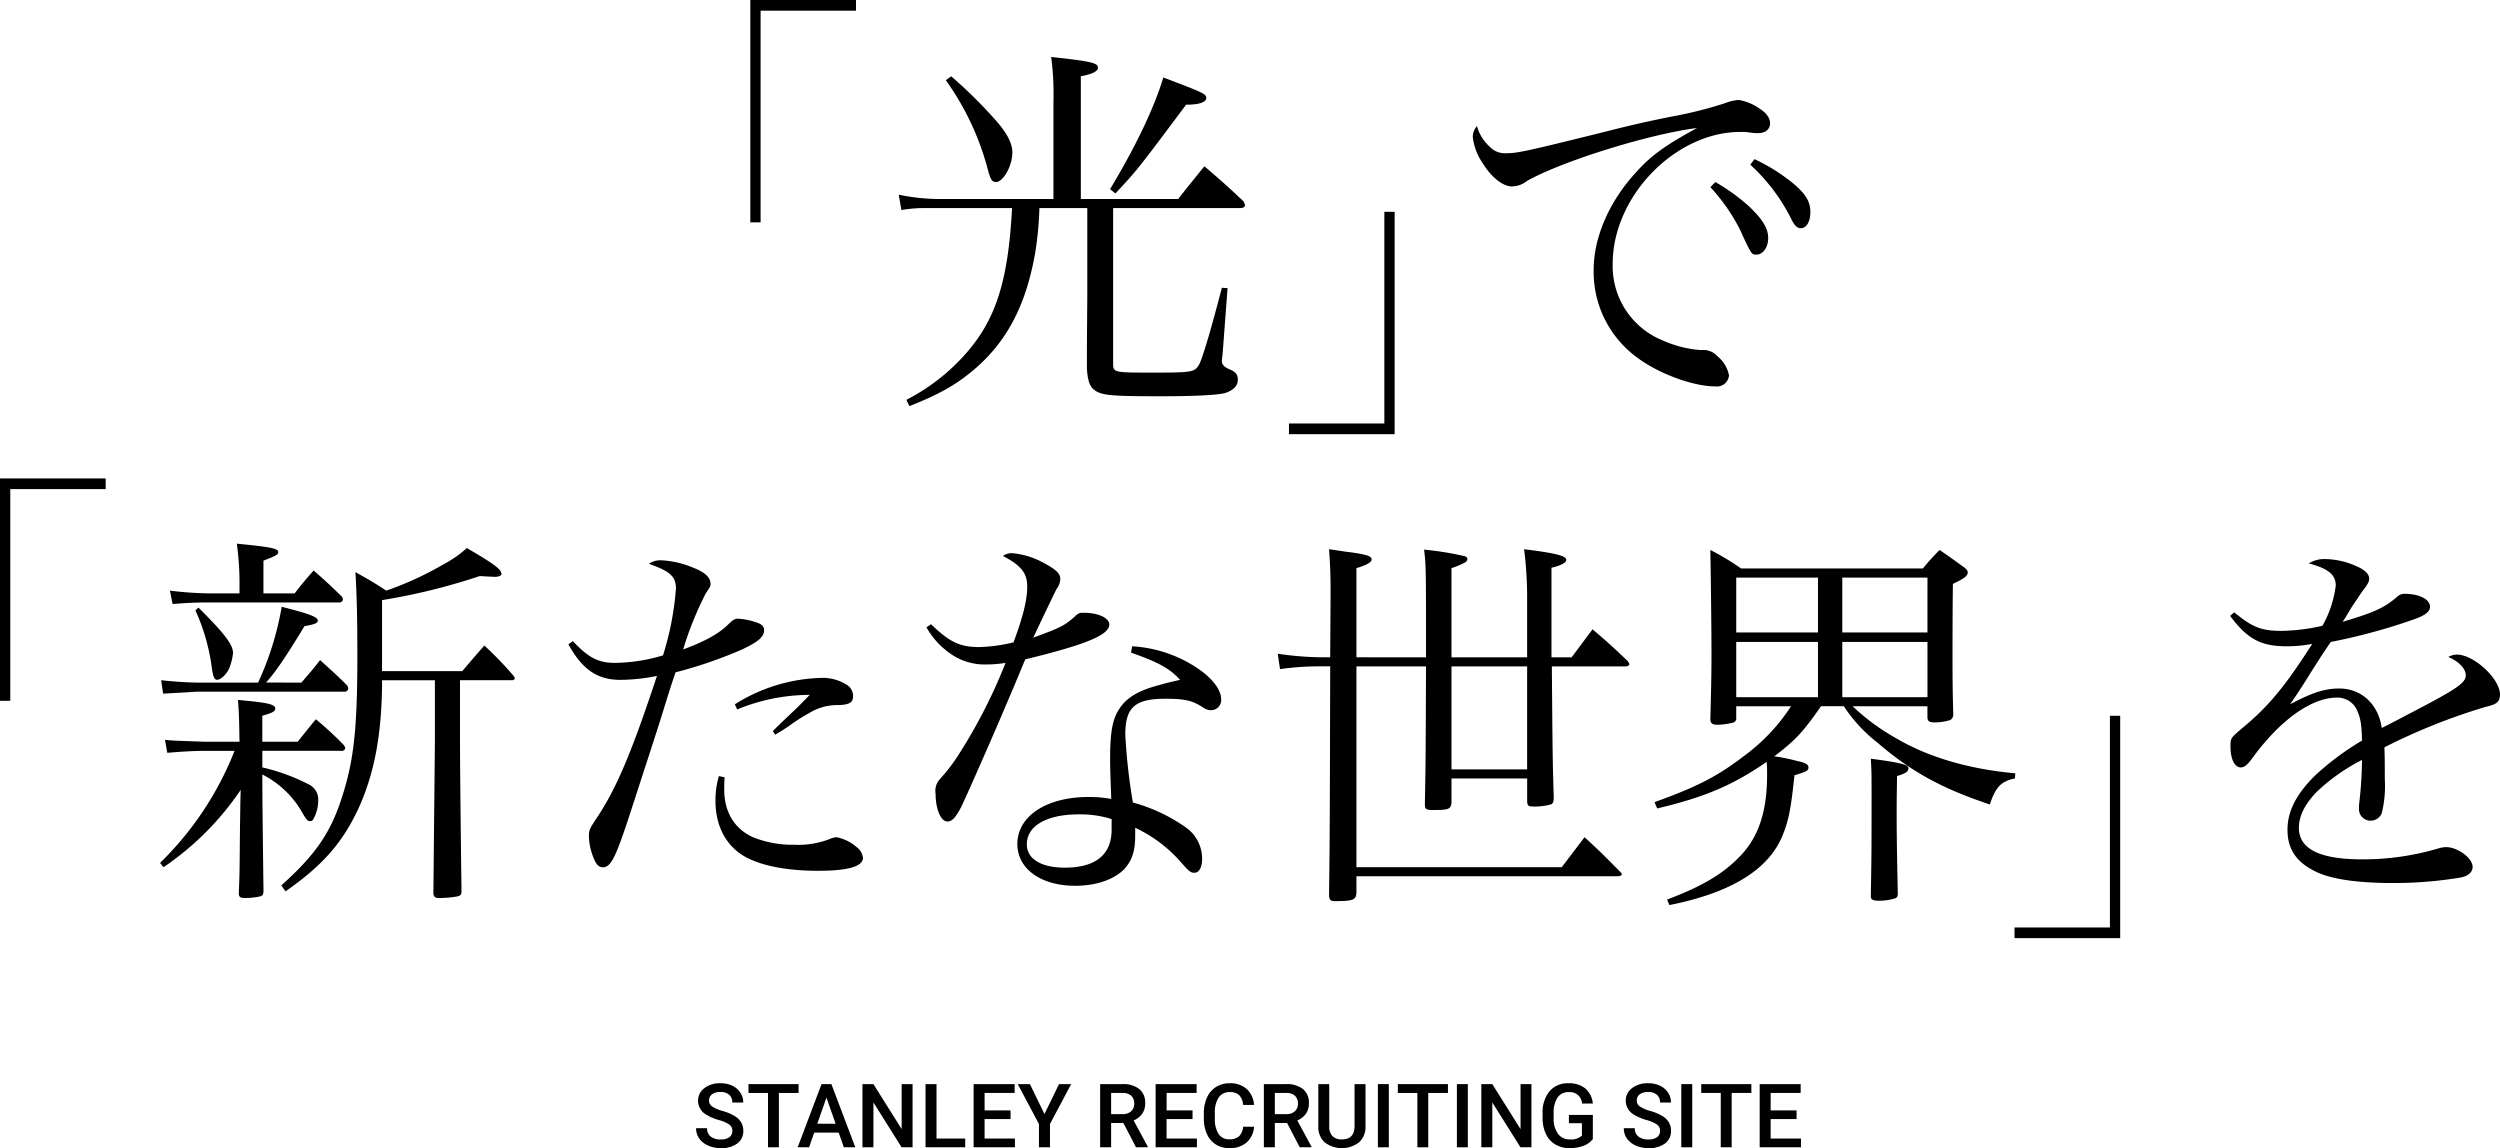 <svg xmlns="http://www.w3.org/2000/svg" width="391.469" height="179.787" viewBox="0 0 391.469 179.787">
  <g id="グループ_1774" data-name="グループ 1774" transform="translate(-764 -387.397)">
    <g id="アートワーク_24" data-name="アートワーク 24" transform="translate(979.99 462.518)">
      <g id="グループ_1765" data-name="グループ 1765" transform="translate(-214.99 -75.121)">
        <g id="グループ_1764" data-name="グループ 1764" transform="translate(24.061 8.919)">
          <path id="パス_7223" data-name="パス 7223" d="M457.042,55.364c1.785-2.286,2.381-2.966,4.107-5.128,2.738,2.348,3.512,3.027,6.132,5.5a3.093,3.093,0,0,1,.238.556c0,.309-.3.494-.715.494H446.862V81.066c0,1.482.059,1.482,6.191,1.482,6.191,0,6.549-.062,7.263-1.236.536-.988,1.845-5.375,3.572-12.048l.893.062-.774,10.256-.119,1.112c0,.617.358.988,1.251,1.359s1.25.8,1.25,1.606c0,.989-.714,1.668-2.024,2.1-1.191.309-4.762.494-10,.494-7.382,0-9.048-.124-10.18-.8-.952-.556-1.31-1.545-1.429-3.583,0-3.769,0-3.769.06-11.183v-13.9h-7.5a52.748,52.748,0,0,1-.655,6.981c-1.429,8.217-4.465,14.025-9.7,18.411-2.8,2.348-5.358,3.769-10,5.623l-.476-.989a31.645,31.645,0,0,0,9.406-7.352c4.643-5.313,6.548-11.368,7.143-22.675H417.1a20.284,20.284,0,0,0-3.393.309l-.417-2.409a31.529,31.529,0,0,0,6.727.68h17.5v-15.2a44.492,44.492,0,0,0-.357-7.043c6.25.68,7.322.927,7.322,1.668,0,.556-.774.989-2.679,1.359V55.364ZM421.5,36.149a73.149,73.149,0,0,1,7.382,7.352c1.489,1.792,2.2,3.274,2.2,4.572,0,2.1-1.429,4.634-2.56,4.634-.655,0-.893-.432-1.369-2.286a42.577,42.577,0,0,0-6.489-13.654Zm24.883,17.67c3.989-6.611,6.965-12.851,8.334-17.485,6.37,2.41,6.727,2.595,6.727,3.213,0,.679-1.131,1.05-3.155,1.05-7.62,10.194-7.62,10.194-11.073,13.9Z" transform="translate(-297.62 -33.122)"/>
          <path id="パス_7224" data-name="パス 7224" d="M700.735,60.973a3.307,3.307,0,0,0,2.679,1.05c1.667,0,3.155-.309,16.549-3.646,2.143-.556,5.536-1.359,9.644-2.162a63.267,63.267,0,0,0,8.037-2.039,7.273,7.273,0,0,1,2.083-.495,7.775,7.775,0,0,1,3.215,1.3c1.191.742,1.726,1.545,1.726,2.348,0,.927-.714,1.545-1.845,1.545a8.067,8.067,0,0,1-1.131-.062,7.856,7.856,0,0,0-1.667-.123c-10.179,0-20,10.071-20,20.636A12.54,12.54,0,0,0,727.94,91.37a17.459,17.459,0,0,0,6.013,1.482,2.907,2.907,0,0,1,2.5.989,5.1,5.1,0,0,1,1.786,2.965,1.908,1.908,0,0,1-2.143,1.73c-3.453,0-8.811-1.977-12.144-4.448a16.6,16.6,0,0,1-6.905-13.839c0-5,2.381-10.565,6.489-15.075,2.381-2.718,4.7-4.386,9.7-7.1-7.381.927-21.014,5.128-26.61,8.279a3.83,3.83,0,0,1-2.381.865c-1.429,0-3.215-1.421-4.584-3.645a9.028,9.028,0,0,1-1.548-4.139,2.74,2.74,0,0,1,.655-1.668A6.759,6.759,0,0,0,700.735,60.973Zm35.361,5.56a30.369,30.369,0,0,1,5.3,3.831c2.143,2.039,2.977,3.459,2.977,4.943s-.834,2.595-1.846,2.595c-.774,0-.774,0-2.619-4.016a29.586,29.586,0,0,0-4.584-6.549Zm6.131-3.583a28.742,28.742,0,0,1,5.715,3.522c2.262,1.792,3.036,3.089,3.036,4.757,0,1.483-.595,2.533-1.488,2.533-.536,0-.893-.309-1.369-1.174a29.363,29.363,0,0,0-6.549-8.773Z" transform="translate(-492.558 -46.948)"/>
          <path id="パス_7225" data-name="パス 7225" d="M59.224,296.834c-.059-3.336-.059-4.2-.238-6.549,4.762.432,5.834.679,5.834,1.359,0,.432-.476.68-2.024,1.112v4.078h5.536c1.25-1.545,1.607-2.039,2.857-3.522a52.641,52.641,0,0,1,4.346,4.016c.178.247.238.37.238.494a.486.486,0,0,1-.536.432H62.8v2.595a31.244,31.244,0,0,1,7.382,2.719,2.62,2.62,0,0,1,1.369,2.472,6.023,6.023,0,0,1-.833,3.027.456.456,0,0,1-.417.185c-.417,0-.536-.124-1.131-1.112a14.88,14.88,0,0,0-6.37-6.178c0,3.892.06,8.65.179,18.226,0,.556-.119.742-.536.865a11.86,11.86,0,0,1-2.381.247c-.715,0-.952-.185-.952-.742.119-2.657.119-2.657.179-9.267.059-4.511.059-4.511.119-6.92a45.131,45.131,0,0,1-12.085,12.11l-.536-.68A50.282,50.282,0,0,0,58.45,298.255H53.985c-1.607,0-3.036.062-6.072.309l-.357-2.038c1.071.123,1.071.123,6.37.308Zm9.7-9.267c1.31-1.545,1.726-1.977,2.917-3.522,1.9,1.73,2.5,2.224,4.286,4.016a2.593,2.593,0,0,1,.119.432.522.522,0,0,1-.476.494H52.616s-1.786.124-5.358.309l-.3-2.1c2.2.247,4.465.371,5.715.371h9.465A47.31,47.31,0,0,0,65.832,275.7c4.405,1.112,5.655,1.606,5.655,2.162,0,.371-.536.618-2.084.865-3.274,5.375-4.465,7.043-6.012,8.835ZM67.856,273.6c1.25-1.607,1.667-2.1,2.976-3.584,1.9,1.668,2.441,2.163,4.346,4.016a.75.75,0,0,1,.238.494.533.533,0,0,1-.536.494H54.461c-2.2,0-3.393.062-5.715.247l-.417-2.1a54.755,54.755,0,0,0,6.131.433h4.762v-.741a46.254,46.254,0,0,0-.417-7.043c5.12.494,6.489.741,6.489,1.3,0,.432-.417.618-2.322,1.359V273.6Zm-15.061,2.224c4.048,4.016,5.417,5.808,5.417,7.105a8.893,8.893,0,0,1-.6,2.409c-.417.927-1.309,1.792-1.9,1.792-.476,0-.655-.556-.893-2.409a31.742,31.742,0,0,0-2.5-8.465ZM81.548,287.2c0,7.847-1.071,14.025-3.393,19.4-2.56,5.808-5.774,9.515-11.728,13.654l-.655-.927c5.3-4.757,7.739-8.217,9.525-13.9,1.845-5.684,2.382-10.75,2.382-21.995,0-5.313-.06-8.958-.3-13.16,2.2,1.235,2.857,1.606,4.822,2.9a51.8,51.8,0,0,0,9.108-4.2,17.373,17.373,0,0,0,3.512-2.471c4.345,2.533,5.417,3.336,5.417,4.077,0,.247-.476.433-1.012.433-.06,0-1.369-.062-2.382-.123a97.868,97.868,0,0,1-15.3,3.768v11.121H94.108c1.786-2.1,1.786-2.1,3.453-4.016a56.638,56.638,0,0,1,4.584,4.757c.119.186.179.247.179.371,0,.186-.179.309-.417.309H93.751v9.638c0,2.163.06,10.009.238,23.54-.06.433-.179.556-.655.68a18.952,18.952,0,0,1-2.8.247c-.6,0-.833-.123-.952-.618l.238-23.849V287.2Z" transform="translate(-46.782 -189.602)"/>
          <path id="パス_7226" data-name="パス 7226" d="M250.083,286.407c2.441,2.6,3.988,3.4,6.548,3.4a26.807,26.807,0,0,0,7.56-1.174,46.028,46.028,0,0,0,2.024-10.441c0-1.915-.893-2.719-4.227-3.892a3.063,3.063,0,0,1,1.845-.556,14.633,14.633,0,0,1,5.12,1.174c1.786.68,2.679,1.545,2.679,2.472,0,.432,0,.432-.715,1.482a52.359,52.359,0,0,0-3.572,8.835c3.334-1.236,5.477-2.41,6.906-3.769.952-.927,1.19-1.05,1.667-1.05a10.71,10.71,0,0,1,3.155.679c.655.247.953.618.953,1.112,0,1.05-.953,1.854-3.453,3.028a69.375,69.375,0,0,1-10.417,3.583c-.715,2.1-.715,2.1-2.5,7.847-1.191,3.707-1.191,3.707-4.465,13.778-2.381,7.352-3.155,8.9-4.4,8.9-.6,0-1.012-.371-1.369-1.236a9.537,9.537,0,0,1-.833-3.583c0-.989.06-1.174,1.31-3.027,2.977-4.51,5.3-9.885,9.346-22.119a29.471,29.471,0,0,1-5.715.618c-3.631,0-5.953-1.606-8.156-5.561Zm23.753,21.315c-.06.927-.06,1.668-.06,1.915,0,3.522,1.607,6.179,4.524,7.476a16.381,16.381,0,0,0,6.37,1.174,13.781,13.781,0,0,0,5.714-.927,2.585,2.585,0,0,1,1.012-.247,6.7,6.7,0,0,1,3.036,1.483,2.455,2.455,0,0,1,1.072,1.73c0,1.36-2.322,2.039-7.024,2.039-4.584,0-8.394-.679-11.013-1.977-3.215-1.607-5.06-4.819-5.06-8.958a13.062,13.062,0,0,1,.536-3.893Zm1.607-11.43a26.661,26.661,0,0,1,13.811-4.139,7.065,7.065,0,0,1,3.75,1.112,2.063,2.063,0,0,1,.953,1.73c0,.989-.536,1.36-2.262,1.421a8.363,8.363,0,0,0-4.584,1.236,27.729,27.729,0,0,0-3.274,2.1c-1.131.741-1.131.741-2.084,1.3l-.357-.556c.714-.741.714-.741,2.857-2.78.536-.494,1.072-.988,2.917-2.9a30.031,30.031,0,0,0-11.37,2.286Z" transform="translate(-185.434 -194.929)"/>
          <path id="パス_7227" data-name="パス 7227" d="M427.771,281.467c2.858,2.781,4.524,3.584,7.5,3.584a25.163,25.163,0,0,0,5.417-.741c1.488-4.016,2.143-6.611,2.143-8.773,0-2.039-.952-3.275-3.81-4.757a2.462,2.462,0,0,1,1.429-.433,12.154,12.154,0,0,1,4.763,1.421c2.024,1.05,2.8,1.73,2.8,2.6a2.7,2.7,0,0,1-.6,1.606c-.238.494-1.488,3.027-3.631,7.6,4.4-1.606,4.941-1.915,6.608-3.4a1.433,1.433,0,0,1,1.25-.494c2.321,0,4.048.8,4.048,1.853,0,1.606-3.691,3.151-13.156,5.437-.536,1.236-1.548,3.769-3.155,7.476-1.786,4.263-6.37,14.643-6.906,15.693-.893,1.668-1.429,2.224-2.143,2.224-1.012,0-1.846-1.915-1.846-4.387a2.686,2.686,0,0,1,.655-2.224A27.55,27.55,0,0,0,432,302.041a83.091,83.091,0,0,0,7.441-14.519,17.023,17.023,0,0,1-2.8.247,9.354,9.354,0,0,1-5.239-1.3,12.39,12.39,0,0,1-4.345-4.51Zm31.492,3.46a20.514,20.514,0,0,1,10.18,3.4c2.321,1.545,3.75,3.4,3.75,4.819a1.589,1.589,0,0,1-1.548,1.792,2.2,2.2,0,0,1-1.369-.494c-1.667-1.05-2.8-1.3-5.834-1.3-4.762,0-6.251,1.359-6.251,5.622a91.465,91.465,0,0,0,1.19,10.627,26.424,26.424,0,0,1,8.454,4.016,5.968,5.968,0,0,1,2.381,4.881c0,1.236-.476,2.1-1.19,2.1-.6,0-.834-.185-2.084-1.606a21.709,21.709,0,0,0-7.2-5.437v1.174c0,2.472-.476,3.893-1.667,5.252-1.607,1.668-4.4,2.656-7.739,2.656-5.358,0-9.049-2.656-9.049-6.549,0-4.325,4.524-7.353,11.132-7.353a18.552,18.552,0,0,1,3.572.309c-.179-4.881-.179-5.375-.179-6.117,0-5.066.476-6.981,2.084-8.835,1.19-1.3,2.857-2.162,5.656-2.9.893-.247,1.012-.309,3.215-.8-1.608-1.792-3.453-2.78-7.68-4.263Zm-3.215,27.061a16.07,16.07,0,0,0-5.12-.742c-5.06,0-8.156,1.792-8.156,4.7,0,2.286,2.262,3.645,5.953,3.645,4.822,0,7.322-2.039,7.322-5.931Z" transform="translate(-307.044 -192.646)"/>
          <path id="パス_7228" data-name="パス 7228" d="M624.566,285.388c0-14.272,0-14.272-.3-16.867a49.89,49.89,0,0,1,6.191.989c.357.062.595.246.595.494a.743.743,0,0,1-.417.556,14.5,14.5,0,0,1-2.083.865v13.963H640.4v-9.824a60.288,60.288,0,0,0-.476-7.105c5,.618,6.608,1.051,6.608,1.668,0,.433-.774.865-2.322,1.236v14.025h3.155c1.429-1.916,1.846-2.471,3.274-4.387,2.619,2.224,3.334,2.9,5.536,5a4.9,4.9,0,0,1,.239.433c0,.247-.3.37-.655.37H644.271c.119,14.458.119,14.458.3,20.7-.06.556-.119.8-.476.927a9.554,9.554,0,0,1-2.917.309c-.6,0-.774-.186-.774-.927v-3.46H628.555v3.831c-.119.988-.476,1.112-2.858,1.112-1.131,0-1.309-.124-1.309-.927v-.185c.119-6.055.119-6.055.178-21.377H613.672v31.448h32.146c1.548-2.039,2.024-2.657,3.572-4.7,2.5,2.286,3.215,3.027,5.536,5.375.179.185.3.308.3.432,0,.185-.3.309-.655.309h-40.9v2.533c-.059,1.174-.476,1.359-3.393,1.359-.714,0-.893-.247-.893-1.05.119-9.206.119-12.295.179-35.711h-1.548a42.779,42.779,0,0,0-6.311.433l-.357-2.41a50.114,50.114,0,0,0,6.667.556h1.548l.059-9.885c0-3.336-.059-4.325-.238-7.043,1.31.185,2.322.371,2.977.433,2.738.371,3.691.618,3.691,1.174,0,.432-.714.865-2.381,1.359v13.963Zm3.989,17.546H640.4V286.809H628.555Z" transform="translate(-426.331 -191.377)"/>
          <path id="パス_7229" data-name="パス 7229" d="M801.079,293.3v1.792a.694.694,0,0,1-.6.8,10.716,10.716,0,0,1-2.322.309c-.834,0-1.131-.247-1.131-.865.119-4.572.178-6.981.178-10.132,0-4.449-.119-13.222-.178-16.373a39.946,39.946,0,0,1,4.822,2.9h28.455c1.072-1.3,1.429-1.668,2.62-2.9,1.727,1.174,2.2,1.545,3.929,2.78.358.309.477.494.477.741,0,.556-.536.927-2.322,1.792-.059,3.83-.059,9.885-.059,10.75,0,3.707,0,5.561.119,9.7a.965.965,0,0,1-.477.865,7.83,7.83,0,0,1-2.56.371c-.773,0-1.012-.247-1.012-.865V293.3H819.3a34.337,34.337,0,0,0,7.025,5.128c4.941,2.9,11.43,4.757,18.454,5.375l-.06.8c-2.143.433-3.036,1.359-3.93,4.078-7.441-2.471-12.322-5.128-17.621-9.7a23.524,23.524,0,0,1-5.238-5.684h-3.572c-2.8,4.016-3.989,5.313-7.323,7.847a28.906,28.906,0,0,1,3.632.741c1.25.247,1.726.556,1.726.988,0,.495-.3.68-2.2,1.236-.535,5.19-.893,7.105-1.9,9.515-2.2,5.313-8.1,8.9-17.681,10.812l-.357-.865c5.536-2.1,8.81-4.016,11.549-6.92,2.8-2.965,4.107-6.92,4.107-12.6,0-.8,0-1.174-.06-2.039-5.417,3.707-9.644,5.5-17.145,7.291l-.417-.989c6.548-2.348,9.823-4.016,13.93-7.167a29.631,29.631,0,0,0,7.441-7.847Zm12.8-11.554v-8.588h-12.8v8.588Zm0,1.483h-12.8v8.65h12.8Zm17.145-10.071H817.688v8.588h13.335Zm-13.335,10.071v8.65h13.335v-8.65ZM828.046,303c0,.556-.417.8-1.786,1.236-.059,4.139-.059,4.325-.059,6.24,0,3.151.059,6.487.178,12.109,0,.495-.119.68-.417.8a8.647,8.647,0,0,1-2.5.371c-.953,0-1.31-.185-1.31-.679.119-6.8.119-6.8.119-16.187,0-2.657,0-3.584-.119-5.375C826.856,302.138,828.046,302.447,828.046,303Z" transform="translate(-554.268 -191.631)"/>
          <path id="パス_7230" data-name="パス 7230" d="M1074.518,281.516c2.857,2.348,4.227,2.9,7.442,2.9a30.447,30.447,0,0,0,6.37-.8,17.119,17.119,0,0,0,2.083-6.3c0-1.668-1.131-2.656-4.227-3.46a4.587,4.587,0,0,1,2.679-.68,12.2,12.2,0,0,1,4.643,1.05c1.488.618,2.143,1.3,2.143,2.039,0,.432-.238.865-.952,1.792-.536.741-1.25,1.854-1.727,2.533-1.071,1.792-1.071,1.792-1.488,2.409,5-1.483,6.608-2.224,8.572-3.954a1.634,1.634,0,0,1,1.131-.432c2.321,0,3.988.865,3.988,2.039,0,.741-.774,1.359-2.559,1.977a92.791,92.791,0,0,1-12.978,3.522c-1.072,1.544-1.786,2.656-3.155,4.819-1.608,2.6-2.083,3.275-3.214,4.942,3.333-1.791,5.417-2.471,7.679-2.471,3.512,0,6.132,2.471,6.667,6.179,1.012-.494,1.012-.494,5.834-3.027,5.893-3.089,7.322-4.078,7.322-5.19,0-1.05-1.012-2.162-2.739-2.9a2.813,2.813,0,0,1,1.37-.371c2.619,0,6.727,3.769,6.727,6.24,0,1.112-.476,1.544-2.143,1.915a94.544,94.544,0,0,0-15.954,6.364c.06,1.977.06,2.348.06,5a17.76,17.76,0,0,1-.476,5.314,1.89,1.89,0,0,1-1.666,1.174,1.816,1.816,0,0,1-1.905-1.854,6.94,6.94,0,0,1,.06-1.05,61.375,61.375,0,0,0,.417-6.611,30.247,30.247,0,0,0-6.965,4.881c-1.965,1.977-2.917,3.893-2.917,5.746,0,3.336,3.274,4.943,9.941,4.943a41.588,41.588,0,0,0,11.966-1.73,4.256,4.256,0,0,1,1.132-.185c1.845,0,4.167,1.73,4.167,3.089,0,.8-.655,1.421-1.846,1.668a63.815,63.815,0,0,1-10.655.865c-5.6,0-9.7-.618-12.085-1.792-3.036-1.483-4.405-3.522-4.405-6.549,0-2.9,1.369-5.561,4.286-8.464a43.1,43.1,0,0,1,7.382-5.5c-.06-2.6-.239-3.584-.833-4.881a3.373,3.373,0,0,0-3.037-1.853c-3.929,0-8.631,3.275-12.918,8.958-1.131,1.607-1.608,1.977-2.2,1.977-.953,0-1.607-1.3-1.607-3.274,0-1.3.059-1.359,1.726-2.78,4.227-3.46,6.846-6.673,11.073-13.283a21.8,21.8,0,0,1-3.989.37c-4.048,0-6.131-1.112-8.87-4.757Z" transform="translate(-749.723 -194.549)"/>
        </g>
        <path id="パス_7231" data-name="パス 7231" d="M1.61,269.439H0V234.62H16.547v1.671H1.61Z" transform="translate(-1 -159.703)"/>
        <path id="パス_7232" data-name="パス 7232" d="M983.461,382.911H966.914V381.24h14.937V348.092h1.61Z" transform="translate(-652.464 -236.009)"/>
        <path id="パス_7233" data-name="パス 7233" d="M364.833,34.819h-1.61V0H379.77V1.671H364.833Z" transform="translate(-246.732 0)"/>
        <path id="パス_7234" data-name="パス 7234" d="M623.462,141.973H606.915V140.3h14.937V107.154h1.61Z" transform="translate(-406.079 -73.987)"/>
      </g>
    </g>
    <g id="アートワーク_13" data-name="アートワーク 13" transform="translate(959.505 562.102)">
      <g id="グループ_1768" data-name="グループ 1768" transform="translate(-86.505 -5.082)">
        <path id="パス_7247" data-name="パス 7247" d="M5.673,7.481a1.194,1.194,0,0,0-.458-1.006A5.507,5.507,0,0,0,3.56,5.762a8,8,0,0,1-1.9-.8A2.538,2.538,0,0,1,.306,2.745,2.41,2.41,0,0,1,1.281.775,3.945,3.945,0,0,1,3.812,0,4.277,4.277,0,0,1,5.653.38a3.024,3.024,0,0,1,1.27,1.083,2.782,2.782,0,0,1,.462,1.56H5.673a1.549,1.549,0,0,0-.485-1.213A2,2,0,0,0,3.8,1.372a2.1,2.1,0,0,0-1.308.36,1.2,1.2,0,0,0-.466,1.006,1.085,1.085,0,0,0,.5.907,5.784,5.784,0,0,0,1.658.707,7.645,7.645,0,0,1,1.855.781A2.957,2.957,0,0,1,7.066,6.138a2.622,2.622,0,0,1,.327,1.329,2.355,2.355,0,0,1-.948,1.967,4.112,4.112,0,0,1-2.572.73,4.826,4.826,0,0,1-1.974-.4,3.315,3.315,0,0,1-1.4-1.1A2.732,2.732,0,0,1,0,7.039H1.719a1.6,1.6,0,0,0,.557,1.3,2.44,2.44,0,0,0,1.6.462,2.119,2.119,0,0,0,1.349-.363A1.173,1.173,0,0,0,5.673,7.481Z" transform="translate(0 0)"/>
        <path id="パス_7248" data-name="パス 7248" d="M25.528,1.679H22.444v8.507H20.738V1.679H17.681V.293h7.847Z" transform="translate(-9.48 -0.157)"/>
        <path id="パス_7249" data-name="パス 7249" d="M40.714,7.882H36.882l-.8,2.3H34.293L38.03.293h1.542l3.744,9.892H41.522ZM37.364,6.5h2.867L38.8,2.392Z" transform="translate(-18.387 -0.157)"/>
        <path id="パス_7250" data-name="パス 7250" d="M64.01,10.185H62.291l-4.41-7.019v7.019H56.163V.293h1.719L62.3,7.338V.293H64.01Z" transform="translate(-30.113 -0.157)"/>
        <path id="パス_7251" data-name="パス 7251" d="M79.181,8.813h4.491v1.372h-6.21V.293h1.719Z" transform="translate(-41.533 -0.157)"/>
        <path id="パス_7252" data-name="パス 7252" d="M99.474,5.769H95.411V8.813h4.75v1.372H93.692V.293h6.421V1.679h-4.7V4.41h4.063Z" transform="translate(-50.236 -0.157)"/>
        <path id="パス_7253" data-name="パス 7253" d="M112.775,4.981,115.052.293h1.9l-3.315,6.251v3.641h-1.726V6.544L108.59.293H110.5Z" transform="translate(-58.224 -0.157)"/>
        <path id="パス_7254" data-name="パス 7254" d="M140.042,6.381h-1.916v3.8h-1.719V.293h3.479a4.049,4.049,0,0,1,2.643.768,2.72,2.72,0,0,1,.931,2.224,2.782,2.782,0,0,1-.479,1.662,3.049,3.049,0,0,1-1.335,1.031l2.222,4.119v.088h-1.841Zm-1.916-1.386h1.767a1.963,1.963,0,0,0,1.359-.439,1.527,1.527,0,0,0,.489-1.2,1.627,1.627,0,0,0-.451-1.23,1.922,1.922,0,0,0-1.349-.449h-1.814Z" transform="translate(-73.138 -0.157)"/>
        <path id="パス_7255" data-name="パス 7255" d="M160.91,5.769h-4.063V8.813H161.6v1.372h-6.468V.293h6.421V1.679h-4.7V4.41h4.063Z" transform="translate(-83.176 -0.157)"/>
        <path id="パス_7256" data-name="パス 7256" d="M179.278,6.808a3.57,3.57,0,0,1-1.168,2.469,3.983,3.983,0,0,1-2.711.887,3.851,3.851,0,0,1-2.082-.561,3.677,3.677,0,0,1-1.39-1.593,5.749,5.749,0,0,1-.51-2.4V4.688a5.79,5.79,0,0,1,.5-2.466A3.74,3.74,0,0,1,173.337.577,3.97,3.97,0,0,1,175.48,0a3.822,3.822,0,0,1,2.636.887,3.7,3.7,0,0,1,1.162,2.51h-1.712a2.445,2.445,0,0,0-.622-1.539,2.057,2.057,0,0,0-1.464-.472,2.006,2.006,0,0,0-1.722.82,4.1,4.1,0,0,0-.615,2.4v.877a4.344,4.344,0,0,0,.574,2.448,1.9,1.9,0,0,0,1.681.844,2.22,2.22,0,0,0,1.522-.455,2.371,2.371,0,0,0,.646-1.515Z" transform="translate(-91.91 0)"/>
        <path id="パス_7257" data-name="パス 7257" d="M195.311,6.381h-1.916v3.8h-1.719V.293h3.479a4.05,4.05,0,0,1,2.643.768,2.72,2.72,0,0,1,.931,2.224,2.785,2.785,0,0,1-.479,1.662,3.055,3.055,0,0,1-1.335,1.031l2.222,4.119v.088h-1.841Zm-1.916-1.386h1.766a1.963,1.963,0,0,0,1.359-.439,1.527,1.527,0,0,0,.489-1.2,1.626,1.626,0,0,0-.452-1.23,1.92,1.92,0,0,0-1.349-.449h-1.814Z" transform="translate(-102.772 -0.157)"/>
        <path id="パス_7258" data-name="パス 7258" d="M217.452.293V6.9a3.214,3.214,0,0,1-1.009,2.5,4.424,4.424,0,0,1-5.385.013,3.229,3.229,0,0,1-1-2.518V.293h1.712V6.911a2.1,2.1,0,0,0,.5,1.515,1.961,1.961,0,0,0,1.481.523q1.984,0,1.984-2.093V.293Z" transform="translate(-112.629 -0.157)"/>
        <path id="パス_7259" data-name="パス 7259" d="M231.884,10.185h-1.712V.293h1.712Z" transform="translate(-123.413 -0.157)"/>
        <path id="パス_7260" data-name="パス 7260" d="M244.757,1.679h-3.084v8.507h-1.705V1.679H236.91V.293h7.847Z" transform="translate(-127.026 -0.157)"/>
        <path id="パス_7261" data-name="パス 7261" d="M258.559,10.185h-1.712V.293h1.712Z" transform="translate(-137.716 -0.157)"/>
        <path id="パス_7262" data-name="パス 7262" d="M272.942,10.185h-1.719l-4.41-7.019v7.019h-1.719V.293h1.719l4.423,7.045V.293h1.705Z" transform="translate(-142.137 -0.157)"/>
        <path id="パス_7263" data-name="パス 7263" d="M293.645,8.744a3.29,3.29,0,0,1-1.488,1.06,6.077,6.077,0,0,1-2.161.36,4.255,4.255,0,0,1-2.2-.564,3.751,3.751,0,0,1-1.478-1.614,5.648,5.648,0,0,1-.54-2.449V4.763a5.236,5.236,0,0,1,1.074-3.5,3.723,3.723,0,0,1,3-1.26,3.938,3.938,0,0,1,2.622.819,3.527,3.527,0,0,1,1.169,2.354h-1.685a1.9,1.9,0,0,0-2.072-1.787,2.031,2.031,0,0,0-1.756.832,4.237,4.237,0,0,0-.622,2.44v.761a4.021,4.021,0,0,0,.676,2.487,2.23,2.23,0,0,0,1.878.886,2.478,2.478,0,0,0,1.875-.6V6.257h-2.039v-1.3h3.75Z" transform="translate(-153.227 0)"/>
        <path id="パス_7264" data-name="パス 7264" d="M318.873,7.481a1.193,1.193,0,0,0-.459-1.006,5.507,5.507,0,0,0-1.654-.713,8,8,0,0,1-1.9-.8A2.538,2.538,0,0,1,313.5,2.745a2.411,2.411,0,0,1,.975-1.97A3.946,3.946,0,0,1,317.011,0a4.275,4.275,0,0,1,1.841.38,3.025,3.025,0,0,1,1.27,1.083,2.782,2.782,0,0,1,.462,1.56h-1.712a1.55,1.55,0,0,0-.486-1.213A2,2,0,0,0,317,1.372a2.1,2.1,0,0,0-1.308.36,1.2,1.2,0,0,0-.466,1.006,1.085,1.085,0,0,0,.5.907,5.788,5.788,0,0,0,1.658.707,7.658,7.658,0,0,1,1.855.781,2.961,2.961,0,0,1,1.026,1.006,2.625,2.625,0,0,1,.326,1.329,2.355,2.355,0,0,1-.948,1.967,4.112,4.112,0,0,1-2.572.73,4.827,4.827,0,0,1-1.974-.4,3.315,3.315,0,0,1-1.4-1.1,2.735,2.735,0,0,1-.5-1.63h1.719a1.6,1.6,0,0,0,.557,1.3,2.441,2.441,0,0,0,1.6.462,2.119,2.119,0,0,0,1.349-.363A1.174,1.174,0,0,0,318.873,7.481Z" transform="translate(-167.93 0)"/>
        <path id="パス_7265" data-name="パス 7265" d="M334.32,10.185h-1.712V.293h1.712Z" transform="translate(-178.337 -0.157)"/>
        <path id="パス_7266" data-name="パス 7266" d="M347.195,1.679H344.11v8.507H342.4V1.679h-3.057V.293h7.847Z" transform="translate(-181.95 -0.157)"/>
        <path id="パス_7267" data-name="パス 7267" d="M364.845,5.769h-4.063V8.813h4.749v1.372h-6.468V.293h6.421V1.679h-4.7V4.41h4.063Z" transform="translate(-192.521 -0.157)"/>
      </g>
    </g>
  </g>
</svg>
